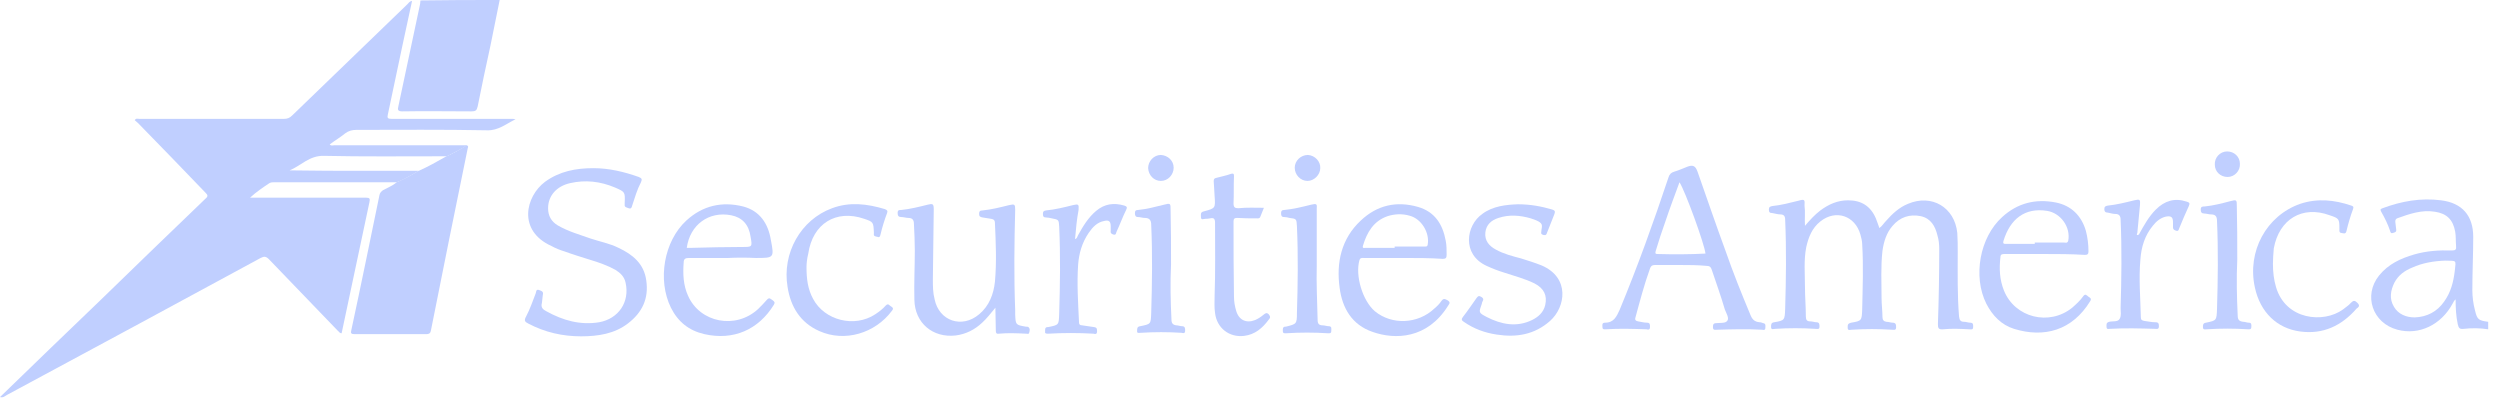 <svg xmlns="http://www.w3.org/2000/svg" width="162" height="26" viewBox="0 0 162 26" fill="none"><path d="M32.379 0C32.179 0.998 31.979 1.968 31.779 2.967C31.494 4.279 31.209 5.591 30.952 6.904C30.895 7.16 30.81 7.217 30.553 7.217C29.069 7.217 27.558 7.189 26.074 7.217C25.76 7.217 25.76 7.103 25.817 6.875C26.274 4.735 26.73 2.567 27.187 0.428C27.215 0.285 27.244 0.171 27.244 0.029C28.927 -4.35713e-07 30.667 0 32.379 0Z" fill="#C0CFFF"></path><path d="M161.235 21.338C160.693 21.253 160.151 21.253 159.637 21.31C159.38 21.338 159.323 21.253 159.266 21.024C159.152 20.511 159.124 19.969 159.124 19.398C159.01 19.484 158.981 19.598 158.924 19.683C158.182 21.053 156.756 21.738 155.358 21.367C153.732 20.939 153.133 19.142 154.16 17.858C154.759 17.116 155.558 16.745 156.442 16.488C157.241 16.26 158.04 16.203 158.867 16.232C159.124 16.232 159.181 16.175 159.152 15.918C159.124 15.633 159.152 15.319 159.095 15.005C158.953 14.235 158.553 13.835 157.783 13.721C156.927 13.579 156.128 13.864 155.33 14.149C155.216 14.206 155.216 14.292 155.216 14.377C155.244 14.549 155.244 14.691 155.273 14.863C155.301 15.034 155.187 15.062 155.073 15.091C154.93 15.148 154.902 15.062 154.873 14.948C154.731 14.52 154.531 14.121 154.303 13.721C154.246 13.607 154.217 13.55 154.388 13.493C155.615 13.037 156.87 12.809 158.182 12.98C159.552 13.151 160.265 13.978 160.265 15.347C160.265 16.488 160.208 17.658 160.208 18.799C160.208 19.227 160.265 19.683 160.379 20.111C160.522 20.71 160.607 20.768 161.235 20.853C161.235 21.053 161.235 21.195 161.235 21.338ZM158.439 16.888C157.726 16.916 156.984 17.03 156.3 17.344C155.815 17.544 155.415 17.829 155.158 18.314C154.902 18.828 154.816 19.37 155.13 19.883C155.415 20.368 155.929 20.568 156.471 20.568C157.269 20.539 157.926 20.197 158.382 19.541C158.81 18.942 158.981 18.286 159.067 17.573C159.152 16.802 159.209 16.916 158.439 16.888Z" fill="#C0CFFF"></path><path d="M25.703 11.81C23.05 11.81 20.397 11.81 17.773 11.81C17.659 11.81 17.573 11.81 17.459 11.867C17.031 12.153 16.603 12.438 16.204 12.809C16.318 12.809 16.461 12.809 16.575 12.809C18.942 12.809 21.339 12.809 23.706 12.809C23.963 12.809 23.992 12.866 23.935 13.123C23.336 15.947 22.736 18.771 22.137 21.595C21.995 21.595 21.966 21.481 21.881 21.424C20.397 19.883 18.914 18.343 17.43 16.802C17.231 16.603 17.117 16.603 16.889 16.717C11.411 19.684 5.934 22.651 0.457 25.589C0.314 25.674 0.2 25.788 0 25.731C2.169 23.62 4.337 21.538 6.533 19.427C8.787 17.23 11.069 15.034 13.323 12.866C13.494 12.723 13.465 12.637 13.323 12.495C11.868 10.983 10.413 9.471 8.958 7.988C8.872 7.902 8.787 7.845 8.73 7.788C8.815 7.645 8.929 7.702 9.015 7.702C12.153 7.702 15.262 7.702 18.4 7.702C18.629 7.702 18.771 7.645 18.942 7.474C21.424 5.078 23.906 2.682 26.388 0.285C26.474 0.2 26.531 0.086 26.702 0.057C26.502 1.027 26.274 1.997 26.074 2.967C25.76 4.45 25.447 5.934 25.133 7.417C25.076 7.645 25.133 7.702 25.361 7.702C27.957 7.702 30.553 7.702 33.149 7.702C33.234 7.702 33.32 7.702 33.406 7.731C32.807 8.016 32.293 8.473 31.551 8.444C28.727 8.387 25.903 8.416 23.107 8.416C22.822 8.416 22.594 8.473 22.366 8.644C22.052 8.901 21.709 9.1 21.367 9.357C21.453 9.471 21.567 9.414 21.652 9.414C24.42 9.414 27.187 9.414 29.954 9.414C30.068 9.414 30.182 9.414 30.268 9.414C29.84 9.699 29.412 9.899 28.955 10.127C28.841 10.127 28.727 10.127 28.642 10.127C26.103 10.127 23.535 10.156 20.996 10.099C20.055 10.07 19.513 10.726 18.771 11.04C20.397 11.069 22.023 11.069 23.649 11.069C24.819 11.069 25.96 11.069 27.13 11.069C26.645 11.354 26.188 11.639 25.703 11.81Z" fill="#C0CFFF"></path><path d="M28.927 10.127C29.383 9.927 29.811 9.699 30.239 9.414C30.41 9.471 30.296 9.585 30.296 9.671C29.497 13.579 28.698 17.487 27.928 21.395C27.899 21.566 27.842 21.652 27.614 21.652C26.074 21.652 24.505 21.652 22.964 21.652C22.765 21.652 22.708 21.595 22.765 21.395C23.392 18.485 23.991 15.547 24.59 12.637C24.619 12.495 24.704 12.409 24.819 12.324C25.132 12.152 25.446 12.038 25.703 11.81C26.188 11.61 26.644 11.354 27.072 11.097C27.728 10.812 28.327 10.469 28.927 10.127Z" fill="#C0CFFF"></path><path d="M116.962 14.634C117.304 14.235 117.589 13.921 117.96 13.636C118.502 13.236 119.073 12.98 119.757 12.98C120.613 12.98 121.212 13.351 121.555 14.149C121.64 14.349 121.697 14.549 121.783 14.777C121.954 14.663 122.068 14.463 122.211 14.32C122.61 13.864 123.067 13.436 123.637 13.208C125.178 12.552 126.661 13.436 126.832 15.091C126.861 15.519 126.861 15.918 126.861 16.346C126.861 17.744 126.832 19.113 126.946 20.511C126.975 20.767 127.06 20.853 127.289 20.853C127.403 20.853 127.545 20.91 127.659 20.91C127.888 20.91 127.859 21.053 127.859 21.195C127.859 21.395 127.716 21.338 127.602 21.338C127.032 21.31 126.49 21.281 125.919 21.338C125.605 21.367 125.577 21.253 125.577 20.996C125.634 19.37 125.663 17.772 125.663 16.146C125.663 15.832 125.634 15.547 125.548 15.262C125.406 14.663 125.121 14.149 124.464 14.007C123.751 13.864 123.124 14.064 122.639 14.634C122.239 15.091 122.068 15.661 121.983 16.26C121.868 17.287 121.925 18.314 121.925 19.313C121.925 19.712 121.983 20.14 121.983 20.539C121.983 20.739 122.068 20.825 122.239 20.853C122.382 20.853 122.525 20.91 122.639 20.91C122.867 20.91 122.867 21.053 122.867 21.224C122.867 21.424 122.696 21.367 122.61 21.367C121.726 21.31 120.87 21.31 119.986 21.367C119.872 21.367 119.729 21.452 119.729 21.224C119.729 21.053 119.729 20.967 119.957 20.91C120.642 20.796 120.642 20.767 120.67 20.054C120.699 18.657 120.756 17.23 120.67 15.832C120.67 15.633 120.613 15.405 120.556 15.205C120.214 13.978 118.959 13.55 117.96 14.349C117.418 14.777 117.19 15.376 117.047 16.003C116.876 16.859 116.962 17.744 116.962 18.599C116.962 19.227 117.019 19.855 117.019 20.511C117.019 20.739 117.104 20.825 117.304 20.825C117.447 20.825 117.589 20.882 117.703 20.882C117.903 20.882 117.903 21.024 117.903 21.167C117.903 21.367 117.761 21.31 117.646 21.31C116.762 21.253 115.906 21.253 115.022 21.31C114.936 21.31 114.765 21.395 114.765 21.195C114.765 21.024 114.765 20.91 114.965 20.882C115.65 20.767 115.65 20.739 115.678 20.026C115.735 18.086 115.764 16.146 115.678 14.235C115.678 14.007 115.592 13.893 115.364 13.893C115.193 13.893 115.022 13.835 114.851 13.807C114.68 13.807 114.623 13.75 114.623 13.579C114.623 13.408 114.708 13.379 114.851 13.351C115.421 13.293 115.963 13.151 116.534 13.008C116.933 12.894 116.962 12.923 116.933 13.322C116.99 13.75 116.933 14.149 116.962 14.634Z" fill="#C0CFFF"></path><path d="M37.656 21.794C36.458 21.794 35.317 21.538 34.233 20.967C34.004 20.853 33.947 20.768 34.09 20.511C34.347 20.026 34.518 19.512 34.718 18.999C34.746 18.885 34.746 18.714 34.946 18.799C35.117 18.856 35.231 18.913 35.174 19.113C35.145 19.284 35.145 19.455 35.117 19.627C35.031 19.912 35.174 20.054 35.402 20.169C36.486 20.768 37.599 21.081 38.825 20.882C40.081 20.654 40.822 19.569 40.537 18.314C40.452 17.915 40.195 17.687 39.881 17.487C39.367 17.202 38.797 17.002 38.226 16.831C37.684 16.66 37.114 16.488 36.572 16.289C36.287 16.203 36.001 16.089 35.745 15.947C33.519 14.948 34.061 12.723 35.317 11.782C36.258 11.097 37.313 10.897 38.455 10.897C39.453 10.897 40.423 11.125 41.393 11.468C41.593 11.553 41.621 11.61 41.535 11.81C41.279 12.295 41.136 12.809 40.965 13.322C40.937 13.465 40.879 13.55 40.737 13.493C40.594 13.436 40.452 13.436 40.48 13.236C40.48 13.208 40.48 13.179 40.48 13.151C40.509 12.438 40.508 12.438 39.852 12.152C38.911 11.753 37.941 11.639 36.943 11.867C36.058 12.067 35.516 12.694 35.516 13.493C35.516 13.978 35.716 14.349 36.144 14.606C36.829 15.005 37.57 15.205 38.283 15.461C38.883 15.661 39.51 15.775 40.081 16.061C40.993 16.488 41.735 17.088 41.878 18.172C42.049 19.341 41.621 20.254 40.68 20.967C39.824 21.623 38.768 21.794 37.656 21.794Z" fill="#C0CFFF"></path><path d="M108.917 17.173C108.346 17.173 107.804 17.173 107.234 17.173C107.062 17.173 106.977 17.23 106.92 17.401C106.549 18.428 106.264 19.512 105.978 20.568C105.921 20.739 106.007 20.796 106.15 20.825C106.349 20.853 106.52 20.91 106.72 20.91C106.92 20.91 106.92 21.024 106.92 21.195C106.92 21.395 106.777 21.367 106.692 21.338C105.807 21.31 104.951 21.281 104.067 21.338C103.953 21.338 103.839 21.367 103.839 21.195C103.839 21.081 103.782 20.91 104.01 20.91C104.581 20.91 104.752 20.511 104.951 20.083C106.121 17.259 107.148 14.406 108.118 11.496C108.175 11.297 108.289 11.182 108.489 11.125C108.774 11.04 109.031 10.926 109.316 10.812C109.687 10.669 109.858 10.726 110.001 11.125C110.6 12.837 111.199 14.577 111.826 16.289C112.311 17.687 112.853 19.027 113.424 20.397C113.538 20.682 113.681 20.853 114.023 20.882C114.109 20.882 114.166 20.91 114.251 20.939C114.451 20.967 114.394 21.138 114.394 21.253C114.394 21.395 114.28 21.395 114.194 21.367C113.224 21.31 112.226 21.338 111.256 21.367C111.142 21.367 110.999 21.424 110.999 21.195C110.999 21.024 111.028 20.939 111.227 20.939C111.484 20.91 111.826 20.967 111.941 20.768C112.055 20.596 111.855 20.283 111.769 20.054C111.513 19.17 111.199 18.314 110.914 17.458C110.857 17.287 110.771 17.23 110.6 17.23C110.001 17.173 109.459 17.173 108.917 17.173ZM110.514 16.431C110.457 15.832 109.202 12.381 108.831 11.81C108.517 12.666 108.203 13.493 107.918 14.349C107.69 14.977 107.49 15.604 107.291 16.26C107.262 16.374 107.234 16.46 107.405 16.46C108.46 16.488 109.487 16.488 110.514 16.431Z" fill="#C0CFFF"></path><path d="M64.501 19.94C64.215 20.283 63.959 20.625 63.645 20.91C63.16 21.367 62.589 21.652 61.933 21.738C60.45 21.909 59.28 20.939 59.252 19.427C59.223 18.371 59.28 17.287 59.28 16.232C59.28 15.661 59.252 15.091 59.223 14.52C59.223 14.263 59.137 14.121 58.852 14.121C58.709 14.121 58.567 14.064 58.396 14.064C58.224 14.064 58.167 13.978 58.167 13.807C58.167 13.607 58.253 13.607 58.396 13.607C58.966 13.55 59.537 13.408 60.107 13.265C60.45 13.179 60.507 13.208 60.507 13.579C60.478 15.091 60.478 16.603 60.45 18.114C60.45 18.543 60.45 18.97 60.564 19.398C60.849 20.796 62.332 21.31 63.445 20.368C64.101 19.826 64.386 19.056 64.472 18.257C64.586 17.002 64.529 15.718 64.472 14.463C64.472 14.263 64.386 14.206 64.215 14.178C64.044 14.149 63.844 14.121 63.673 14.092C63.531 14.064 63.445 14.035 63.445 13.864C63.445 13.693 63.502 13.636 63.673 13.636C64.244 13.579 64.814 13.436 65.385 13.293C65.756 13.208 65.784 13.236 65.784 13.607C65.727 15.775 65.699 17.915 65.784 20.083C65.784 20.169 65.784 20.283 65.784 20.368C65.813 21.053 65.813 21.053 66.469 21.167C66.554 21.167 66.64 21.167 66.668 21.224C66.754 21.31 66.726 21.424 66.697 21.538C66.668 21.68 66.583 21.623 66.497 21.623C65.898 21.595 65.328 21.566 64.729 21.623C64.558 21.652 64.529 21.566 64.529 21.424C64.529 20.91 64.501 20.425 64.501 19.94Z" fill="#C0CFFF"></path><path d="M90.945 16.717C90.089 16.717 89.233 16.717 88.378 16.717C88.263 16.717 88.149 16.688 88.092 16.859C87.807 17.858 88.292 19.484 89.091 20.169C90.203 21.081 91.886 20.996 92.942 19.997C93.113 19.855 93.284 19.684 93.398 19.512C93.541 19.313 93.627 19.37 93.798 19.455C94.026 19.598 93.912 19.684 93.826 19.826C92.486 21.966 90.403 22.023 88.948 21.509C87.607 21.053 86.98 19.969 86.809 18.657C86.58 17.002 86.923 15.462 88.178 14.292C89.233 13.294 90.489 13.008 91.886 13.408C92.971 13.722 93.484 14.52 93.684 15.604C93.741 15.889 93.741 16.203 93.741 16.517C93.741 16.717 93.684 16.774 93.484 16.774C92.657 16.717 91.801 16.717 90.945 16.717ZM90.374 16.061C90.374 16.032 90.374 16.004 90.374 15.975C91.002 15.975 91.63 15.975 92.286 15.975C92.371 15.975 92.486 16.004 92.514 15.861C92.657 15.091 92.115 14.178 91.344 13.978C90.859 13.836 90.374 13.864 89.918 14.007C89.005 14.32 88.577 15.062 88.321 15.918C88.263 16.118 88.406 16.061 88.492 16.061C89.091 16.061 89.747 16.061 90.374 16.061Z" fill="#C0CFFF"></path><path d="M47.184 16.717C46.328 16.717 45.472 16.717 44.645 16.717C44.417 16.717 44.303 16.774 44.303 17.002C44.246 17.744 44.274 18.485 44.588 19.17C45.358 20.91 47.669 21.367 49.124 20.026C49.324 19.826 49.523 19.627 49.694 19.427C49.866 19.227 49.951 19.398 50.065 19.455C50.179 19.541 50.236 19.598 50.151 19.741C49.153 21.367 47.526 22.08 45.644 21.652C44.645 21.424 43.932 20.853 43.476 19.94C42.591 18.143 43.019 15.633 44.474 14.292C45.53 13.322 46.785 13.037 48.154 13.379C49.238 13.664 49.78 14.492 49.951 15.547C50.179 16.717 50.151 16.717 48.981 16.717C48.354 16.688 47.755 16.688 47.184 16.717ZM44.503 16.061C44.617 16.061 44.731 16.061 44.816 16.061C45.9 16.032 47.013 16.004 48.097 16.004C48.753 16.004 48.753 16.004 48.639 15.348C48.525 14.549 48.097 14.092 47.384 13.95C45.929 13.664 44.702 14.577 44.503 16.061Z" fill="#C0CFFF"></path><path d="M132.48 16.46C131.625 16.46 130.769 16.46 129.913 16.46C129.77 16.46 129.628 16.46 129.628 16.66C129.542 17.401 129.571 18.115 129.856 18.828C130.569 20.596 132.794 21.138 134.278 19.94C134.534 19.712 134.791 19.484 134.991 19.199C135.133 18.999 135.219 19.142 135.333 19.227C135.419 19.284 135.561 19.341 135.447 19.512C134.278 21.424 132.452 21.909 130.512 21.31C129.685 21.053 129.114 20.454 128.715 19.683C127.83 17.915 128.287 15.376 129.742 14.064C130.74 13.151 131.91 12.866 133.222 13.122C134.22 13.322 134.877 13.978 135.162 14.948C135.276 15.376 135.333 15.832 135.333 16.289C135.333 16.46 135.276 16.517 135.105 16.517C134.192 16.46 133.336 16.46 132.48 16.46ZM131.853 15.804C131.853 15.775 131.853 15.747 131.853 15.718C132.48 15.718 133.108 15.718 133.764 15.718C133.85 15.718 133.964 15.775 134.021 15.604C134.192 14.72 133.536 13.807 132.651 13.664C131.197 13.436 130.255 14.206 129.827 15.604C129.77 15.804 129.856 15.804 129.998 15.804C130.626 15.804 131.254 15.804 131.853 15.804Z" fill="#C0CFFF"></path><path d="M98.362 13.237C99.189 13.237 99.902 13.379 100.587 13.579C100.758 13.636 100.786 13.693 100.729 13.864C100.558 14.264 100.416 14.691 100.244 15.091C100.216 15.176 100.187 15.262 100.045 15.233C99.931 15.205 99.845 15.176 99.874 15.034C99.874 14.834 99.988 14.606 99.845 14.463C99.674 14.292 99.417 14.235 99.189 14.149C98.504 13.95 97.791 13.893 97.106 14.121C96.65 14.264 96.308 14.549 96.251 15.062C96.194 15.604 96.507 15.947 96.935 16.175C97.449 16.46 98.019 16.603 98.561 16.745C99.018 16.888 99.474 17.031 99.902 17.202C101.756 18.001 101.443 19.912 100.444 20.796C99.446 21.681 98.276 21.88 96.992 21.681C96.222 21.567 95.509 21.31 94.853 20.853C94.71 20.768 94.682 20.682 94.796 20.54C95.109 20.14 95.395 19.712 95.68 19.313C95.766 19.199 95.823 19.142 95.965 19.227C96.079 19.284 96.165 19.37 96.079 19.512C96.051 19.57 96.022 19.627 96.022 19.684C95.823 20.254 95.794 20.254 96.336 20.54C97.278 21.024 98.276 21.224 99.275 20.739C99.674 20.54 100.016 20.254 100.13 19.769C100.273 19.142 100.045 18.685 99.446 18.371C98.818 18.058 98.133 17.887 97.449 17.658C97.078 17.544 96.707 17.401 96.336 17.23C94.71 16.489 94.995 14.606 96.051 13.864C96.736 13.351 97.591 13.265 98.362 13.237Z" fill="#C0CFFF"></path><path d="M147.286 17.088C147.286 17.63 147.343 18.115 147.485 18.6C148.113 20.739 150.566 20.967 151.821 20.055C151.993 19.912 152.192 19.798 152.335 19.627C152.506 19.456 152.592 19.456 152.763 19.627C152.962 19.826 152.82 19.912 152.706 19.997C151.736 21.11 150.538 21.681 149.054 21.481C147.542 21.281 146.458 20.226 146.116 18.628C145.602 16.289 146.858 13.978 149.054 13.208C150.167 12.837 151.279 12.951 152.363 13.322C152.477 13.351 152.535 13.408 152.477 13.55C152.306 14.007 152.164 14.492 152.05 14.977C152.021 15.091 151.964 15.148 151.85 15.119C151.736 15.091 151.593 15.119 151.593 14.948C151.593 14.891 151.593 14.863 151.593 14.806C151.593 14.178 151.565 14.149 150.966 13.95C149.197 13.294 147.685 14.207 147.343 16.089C147.314 16.432 147.286 16.774 147.286 17.088Z" fill="#C0CFFF"></path><path d="M52.262 17.316C52.262 18.086 52.348 18.742 52.69 19.37C53.432 20.767 55.371 21.252 56.712 20.368C56.969 20.197 57.197 20.026 57.397 19.798C57.568 19.626 57.625 19.798 57.739 19.855C57.825 19.912 57.939 19.969 57.796 20.14C56.712 21.595 54.744 22.194 53.089 21.452C51.863 20.91 51.235 19.883 51.035 18.599C50.664 16.403 51.891 14.235 53.917 13.493C55.058 13.065 56.199 13.208 57.34 13.55C57.483 13.607 57.539 13.664 57.483 13.807C57.311 14.263 57.169 14.72 57.055 15.205C57.026 15.347 56.969 15.404 56.855 15.347C56.741 15.319 56.598 15.319 56.627 15.148C56.627 15.119 56.627 15.091 56.627 15.062C56.598 14.406 56.598 14.377 55.999 14.178C54.173 13.55 52.661 14.492 52.376 16.431C52.291 16.774 52.262 17.087 52.262 17.316Z" fill="#C0CFFF"></path><path d="M81.901 13.465C81.816 13.664 81.759 13.835 81.673 14.035C81.616 14.178 81.531 14.149 81.416 14.149C80.989 14.149 80.589 14.149 80.161 14.121C79.99 14.121 79.933 14.178 79.933 14.349C79.933 15.975 79.933 17.601 79.962 19.227C79.962 19.541 80.019 19.855 80.104 20.14C80.275 20.739 80.76 20.967 81.331 20.739C81.531 20.654 81.702 20.539 81.873 20.397C81.987 20.311 82.073 20.226 82.215 20.368C82.329 20.511 82.329 20.596 82.215 20.711C81.816 21.253 81.331 21.68 80.618 21.766C79.648 21.88 78.849 21.253 78.735 20.283C78.678 19.912 78.706 19.541 78.706 19.199C78.763 17.601 78.735 16.004 78.735 14.435C78.735 14.178 78.649 14.092 78.421 14.149C78.307 14.178 78.193 14.178 78.107 14.178C77.993 14.178 77.822 14.292 77.822 14.064C77.822 13.893 77.765 13.75 78.022 13.693C78.763 13.493 78.763 13.493 78.706 12.694C78.678 12.381 78.678 12.067 78.649 11.753C78.649 11.61 78.678 11.553 78.82 11.525C79.134 11.439 79.448 11.382 79.762 11.268C79.962 11.211 79.962 11.297 79.962 11.439C79.933 12.01 79.962 12.609 79.933 13.179C79.933 13.436 80.019 13.493 80.247 13.493C80.789 13.436 81.331 13.465 81.901 13.465Z" fill="#C0CFFF"></path><path d="M69.663 15.49C69.806 15.461 69.806 15.319 69.863 15.233C70.177 14.663 70.519 14.092 71.032 13.664C71.574 13.208 72.173 13.122 72.858 13.322C73.029 13.379 73.058 13.436 72.972 13.607C72.744 14.064 72.573 14.549 72.345 15.034C72.316 15.119 72.316 15.233 72.173 15.205C72.059 15.176 71.945 15.119 71.974 14.976C71.974 14.862 71.974 14.748 71.974 14.663C71.974 14.349 71.86 14.235 71.546 14.32C71.089 14.406 70.804 14.72 70.547 15.091C70.12 15.718 69.92 16.403 69.863 17.145C69.777 18.4 69.863 19.626 69.92 20.881C69.92 21.024 69.977 21.081 70.12 21.081C70.376 21.11 70.633 21.167 70.89 21.195C71.089 21.224 71.089 21.309 71.089 21.481C71.089 21.68 70.947 21.652 70.861 21.623C69.891 21.566 68.893 21.566 67.923 21.623C67.809 21.623 67.695 21.623 67.723 21.481C67.723 21.366 67.695 21.195 67.894 21.195H67.923C68.636 21.053 68.608 21.053 68.636 20.311C68.693 18.428 68.722 16.574 68.636 14.691C68.608 14.235 68.608 14.235 68.151 14.149C68.037 14.121 67.894 14.092 67.78 14.092C67.609 14.092 67.581 14.007 67.581 13.864C67.581 13.721 67.609 13.664 67.78 13.636C68.379 13.579 68.95 13.436 69.52 13.293C69.891 13.208 69.92 13.236 69.891 13.607C69.777 14.206 69.72 14.834 69.663 15.49Z" fill="#C0CFFF"></path><path d="M138.613 15.176C138.927 14.606 139.241 14.035 139.697 13.579C140.268 13.008 140.924 12.808 141.694 13.065C141.865 13.122 141.922 13.151 141.837 13.35C141.609 13.835 141.409 14.32 141.209 14.805C141.181 14.891 141.152 15.005 141.01 14.948C140.924 14.919 140.81 14.891 140.81 14.72C140.81 14.606 140.81 14.492 140.81 14.406C140.81 14.064 140.696 13.978 140.353 14.035C139.983 14.121 139.726 14.349 139.498 14.634C138.984 15.262 138.756 16.003 138.699 16.802C138.585 18.057 138.699 19.313 138.727 20.568C138.727 20.739 138.813 20.767 138.956 20.796C139.184 20.825 139.412 20.881 139.669 20.881C139.868 20.881 139.897 20.967 139.897 21.138C139.897 21.366 139.754 21.309 139.64 21.309C138.67 21.281 137.7 21.252 136.73 21.309C136.616 21.309 136.502 21.366 136.502 21.167C136.502 21.024 136.474 20.91 136.673 20.853C136.902 20.796 137.244 20.881 137.358 20.653C137.472 20.454 137.415 20.197 137.415 19.969C137.472 18.057 137.501 16.146 137.415 14.235C137.415 13.978 137.301 13.864 137.073 13.864C136.902 13.864 136.759 13.807 136.588 13.778C136.417 13.778 136.36 13.693 136.36 13.55C136.36 13.379 136.445 13.35 136.588 13.322C137.158 13.265 137.729 13.122 138.299 12.98C138.67 12.894 138.699 12.922 138.67 13.293C138.613 13.892 138.556 14.492 138.499 15.091C138.471 15.148 138.442 15.205 138.499 15.233C138.556 15.233 138.585 15.205 138.613 15.176Z" fill="#C0CFFF"></path><path d="M144.975 16.831C144.918 18.029 144.946 19.227 145.003 20.454C145.003 20.739 145.117 20.825 145.374 20.853C145.488 20.853 145.602 20.91 145.716 20.91C145.916 20.91 145.888 21.053 145.888 21.167C145.888 21.367 145.773 21.338 145.659 21.338C144.775 21.281 143.891 21.281 143.006 21.338C142.892 21.338 142.75 21.395 142.75 21.196C142.75 21.053 142.75 20.939 142.949 20.91C143.634 20.768 143.634 20.768 143.662 20.026C143.719 18.115 143.748 16.232 143.662 14.321C143.662 14.007 143.548 13.893 143.263 13.893C143.12 13.893 142.978 13.836 142.835 13.836C142.664 13.836 142.607 13.75 142.607 13.579C142.607 13.379 142.721 13.379 142.864 13.379C143.434 13.322 143.976 13.18 144.518 13.037C144.946 12.923 144.946 12.951 144.946 13.379C144.975 14.52 144.975 15.661 144.975 16.831Z" fill="#C0CFFF"></path><path d="M75.883 17.145C75.826 18.343 75.854 19.541 75.911 20.71C75.911 20.939 75.997 21.053 76.225 21.081C76.339 21.081 76.482 21.138 76.596 21.138C76.796 21.138 76.796 21.281 76.796 21.424C76.796 21.623 76.681 21.595 76.567 21.566C75.683 21.509 74.799 21.509 73.914 21.566C73.8 21.566 73.658 21.623 73.686 21.424C73.686 21.281 73.686 21.167 73.886 21.138C74.599 20.996 74.57 20.996 74.599 20.254C74.656 18.371 74.684 16.488 74.599 14.577C74.599 14.263 74.485 14.121 74.171 14.121C74.028 14.121 73.886 14.064 73.743 14.064C73.572 14.064 73.543 13.95 73.543 13.807C73.543 13.636 73.629 13.607 73.743 13.607C74.314 13.55 74.856 13.408 75.426 13.265C75.854 13.151 75.854 13.179 75.854 13.607C75.883 14.777 75.883 15.975 75.883 17.145Z" fill="#C0CFFF"></path><path d="M85.325 17.259C85.296 18.314 85.353 19.512 85.382 20.739C85.382 20.967 85.468 21.081 85.696 21.081C85.838 21.081 85.981 21.138 86.095 21.138C86.323 21.138 86.266 21.31 86.266 21.452C86.266 21.623 86.152 21.595 86.038 21.595C85.154 21.538 84.241 21.538 83.356 21.595C83.242 21.595 83.128 21.623 83.128 21.452C83.128 21.338 83.1 21.167 83.299 21.167H83.328C84.013 20.996 84.041 20.996 84.041 20.283C84.098 18.4 84.127 16.546 84.041 14.663C84.013 14.178 84.013 14.178 83.556 14.121C83.442 14.092 83.328 14.064 83.214 14.064C83.043 14.064 83.014 13.978 83.014 13.807C83.014 13.664 83.071 13.607 83.214 13.607C83.813 13.55 84.383 13.408 84.954 13.265C85.325 13.179 85.353 13.208 85.325 13.55C85.325 14.748 85.325 15.918 85.325 17.259Z" fill="#C0CFFF"></path><path d="M76.053 10.868C76.053 11.325 75.683 11.724 75.226 11.724C74.77 11.724 74.427 11.354 74.399 10.897C74.399 10.441 74.77 10.041 75.226 10.041C75.683 10.07 76.053 10.412 76.053 10.868Z" fill="#C0CFFF"></path><path d="M144.318 9.813C144.775 9.813 145.146 10.156 145.146 10.612C145.174 11.068 144.803 11.468 144.347 11.468C143.89 11.468 143.52 11.126 143.52 10.669C143.491 10.213 143.862 9.813 144.318 9.813Z" fill="#C0CFFF"></path><path d="M85.553 10.897C85.553 11.325 85.154 11.724 84.726 11.724C84.27 11.724 83.899 11.325 83.899 10.868C83.899 10.412 84.298 10.041 84.755 10.041C85.211 10.07 85.582 10.469 85.553 10.897Z" fill="#C0CFFF"></path></svg>